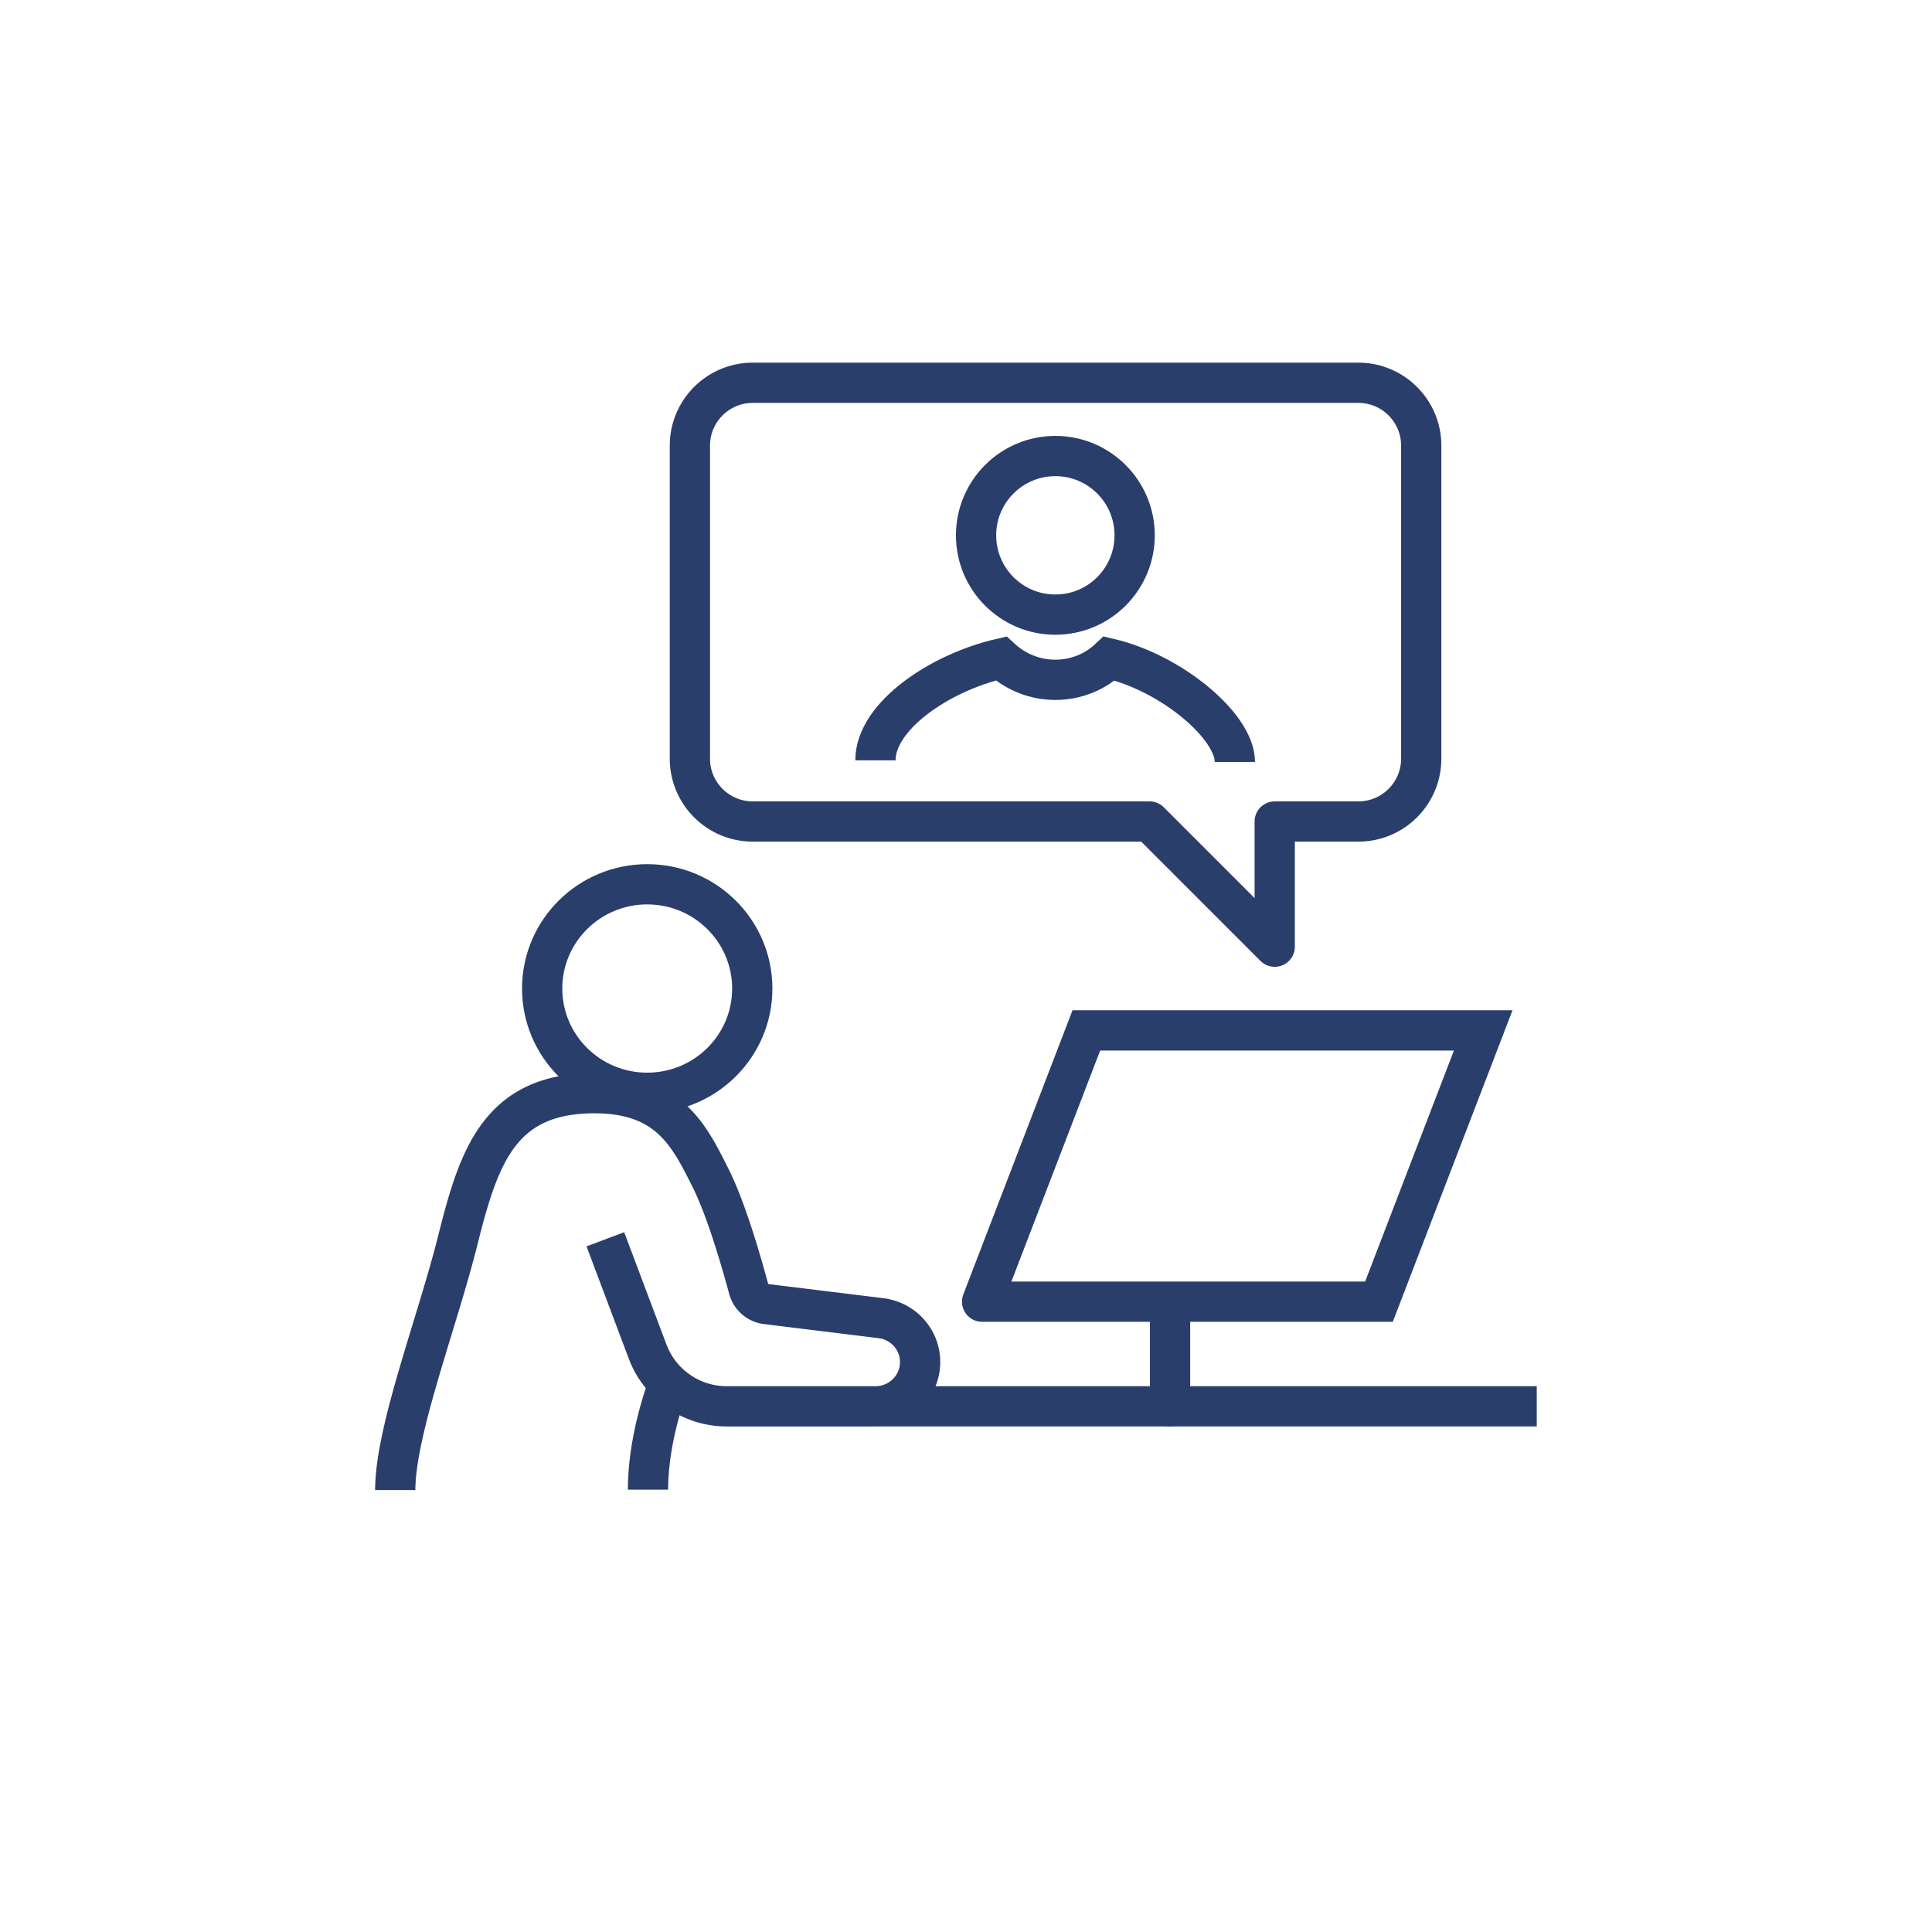 <svg id="Layer_5" xmlns="http://www.w3.org/2000/svg" viewBox="0 0 48 48"><defs><style>.cls-1,.cls-2{stroke-linejoin:round}.cls-1,.cls-2,.cls-3,.cls-4{fill:none;stroke:#293e6b}.cls-1,.cls-3{stroke-linecap:round}.cls-3,.cls-4{stroke-miterlimit:10}</style></defs><ellipse class="cls-1" cx="16.08" cy="24.56" rx="2.61" ry="2.59"/><path class="cls-2" d="M15.04 30.79l1.05 2.79a2.1 2.1 0 0 0 1.97 1.36h3.69c.61 0 1.11-.49 1.11-1.1 0-.56-.42-1.02-.97-1.09l-2.85-.35a.525.525 0 0 1-.44-.38c-.17-.63-.56-2-.96-2.78-.52-1.04-1.04-2.08-2.87-2.08-2.35 0-2.87 1.56-3.39 3.63-.52 2.08-1.56 4.75-1.56 6.23m6.78-2.6s-.5 1.27-.5 2.59m3.63-2.07h18.45"/><path class="cls-1" d="M17.14 15.74v-4.67c0-.86.7-1.56 1.56-1.56h6.74m-8.3 6.23v3.11c0 .86.7 1.56 1.56 1.56h9.86l3.11 3.11v-3.11h2.08c.86 0 1.56-.7 1.56-1.56v-7.78c0-.86-.7-1.56-1.56-1.56h-8.3"/><path class="cls-3" d="M24.4 32.34l2.59-6.74h9.86l-2.59 6.74H24.4"/><path class="cls-1" d="M29.07 34.94v-2.29"/><circle class="cls-3" cx="26.22" cy="13.3" r="1.97"/><path class="cls-4" d="M30.68 18.93c0-.89-1.58-2.21-3.12-2.57-.35.33-.82.53-1.34.53s-.99-.2-1.35-.53c-1.52.35-3.12 1.43-3.12 2.53"/></svg>